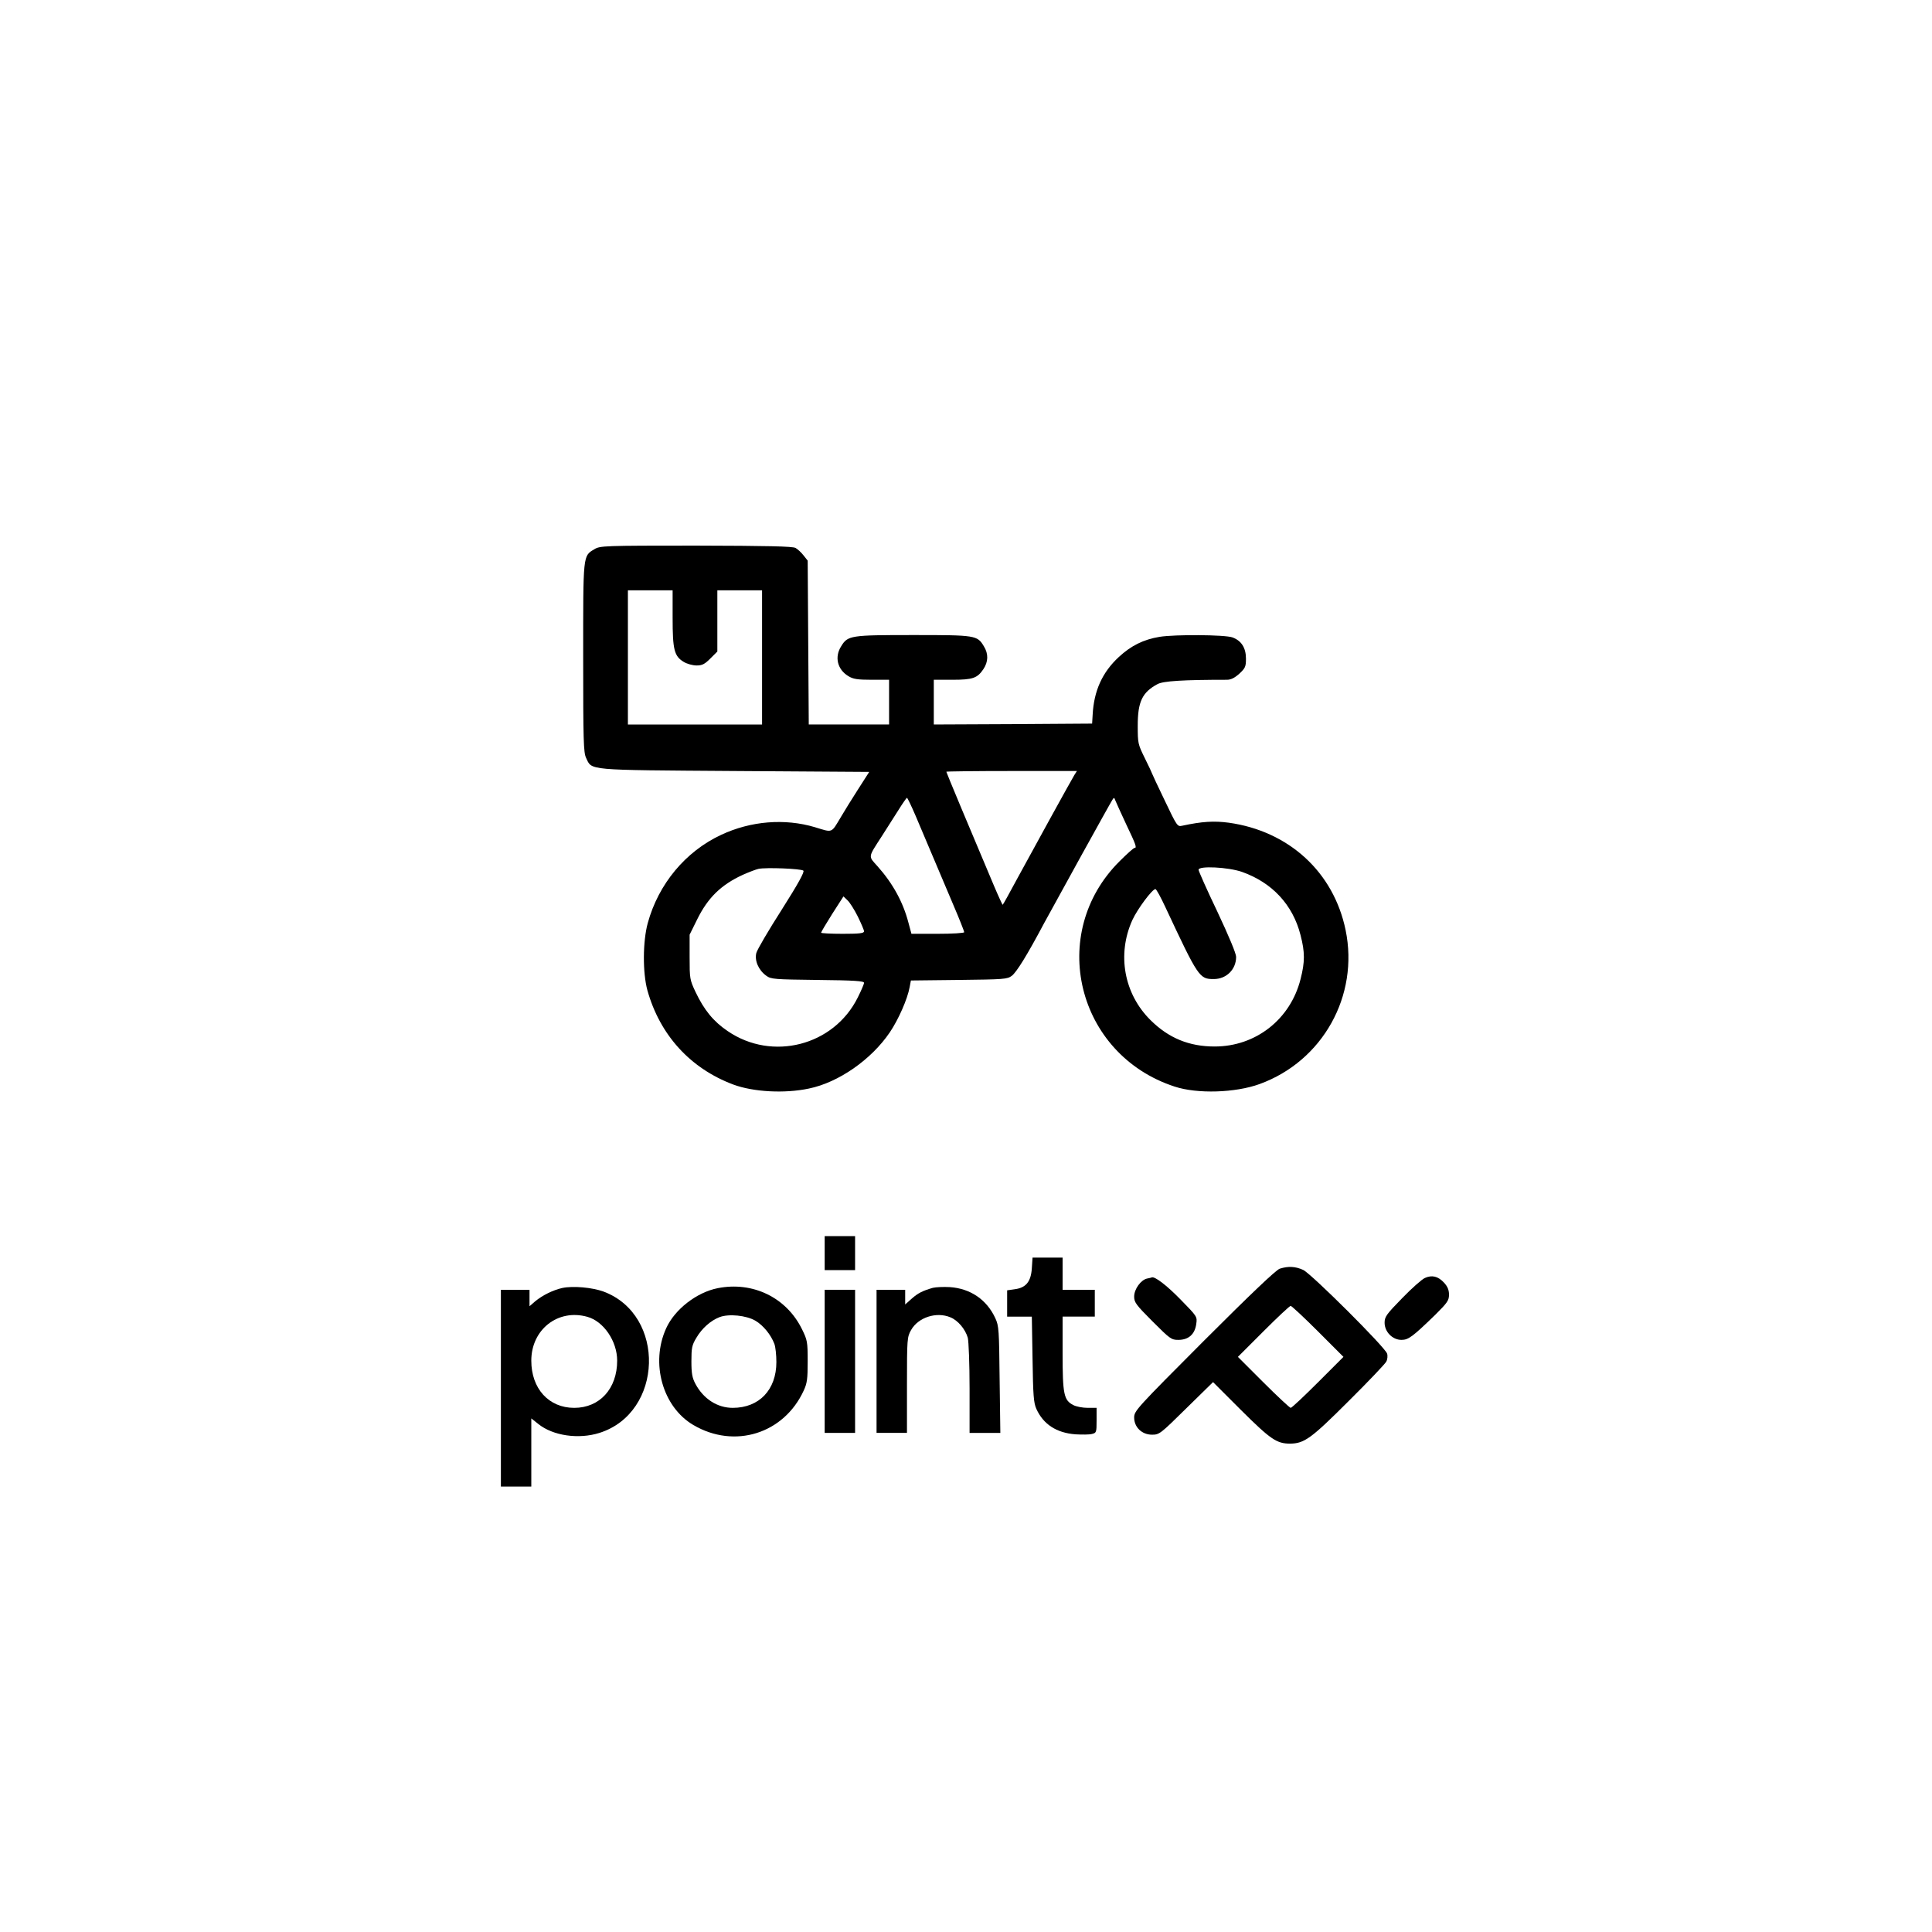 <?xml version="1.0" standalone="no"?>
<!DOCTYPE svg PUBLIC "-//W3C//DTD SVG 20010904//EN"
 "http://www.w3.org/TR/2001/REC-SVG-20010904/DTD/svg10.dtd">
<svg version="1.0" xmlns="http://www.w3.org/2000/svg"
 width="1080pt" height="1080pt" viewBox="0 0 1080 1080"
 preserveAspectRatio="xMidYMid meet">
<g transform="translate(0,1080) scale(0.1,-0.1)"
fill="#000000" stroke="none">
<path d="M3323 7730 c-65 -39 -63 -24 -63 -605 0 -467 2 -531 16 -561 34 -72
-6 -68 831 -74 l752 -5 -64 -100 c-35 -55 -77 -122 -93 -150 -57 -95 -45 -90
-147 -59 -168 50 -358 35 -524 -43 -199 -93 -350 -274 -410 -493 -28 -102 -29
-277 -2 -376 70 -250 240 -437 481 -527 111 -41 286 -51 422 -22 166 34 349
162 452 314 48 71 99 186 111 253 l7 37 268 3 c252 3 270 4 296 23 27 21 85
114 181 295 58 107 367 667 382 690 8 13 10 12 16 -5 4 -11 32 -71 61 -134 55
-115 60 -131 46 -131 -5 0 -42 -33 -83 -74 -406 -403 -241 -1081 307 -1260
127 -42 340 -35 475 14 353 128 557 494 481 861 -67 324 -317 553 -653 600
-83 11 -149 7 -261 -17 -26 -6 -29 -2 -97 141 -39 81 -71 149 -71 151 0 2 -18
41 -40 85 -39 79 -40 84 -40 183 0 133 25 186 111 232 32 17 143 24 387 24 23
0 43 10 70 34 33 31 37 39 37 84 0 61 -26 101 -76 119 -43 15 -320 17 -407 3
-90 -15 -159 -49 -228 -113 -92 -85 -139 -189 -146 -322 l-3 -50 -443 -3 -442
-2 0 125 0 125 103 0 c115 0 140 9 174 59 28 42 29 86 3 128 -37 62 -46 63
-395 63 -351 0 -366 -2 -403 -63 -38 -60 -21 -130 41 -167 26 -16 50 -20 130
-20 l97 0 0 -125 0 -125 -225 0 -224 0 -3 458 -3 458 -23 29 c-13 17 -33 35
-45 42 -17 9 -156 12 -557 13 -513 0 -536 -1 -567 -20z m437 -385 c0 -177 9
-213 62 -245 18 -11 50 -20 72 -20 31 0 45 7 77 39 l39 39 0 171 0 171 125 0
125 0 0 -375 0 -375 -375 0 -375 0 0 375 0 375 125 0 125 0 0 -155z m2246
-877 c-15 -24 -239 -431 -316 -573 -49 -91 -81 -149 -85 -153 -1 -1 -23 46
-48 105 -135 319 -267 635 -267 639 0 2 164 4 365 4 l365 0 -14 -22z m-887
-230 c42 -100 85 -200 210 -496 34 -79 61 -148 61 -153 0 -5 -66 -9 -148 -9
l-147 0 -17 63 c-30 115 -88 220 -173 315 -52 58 -54 46 24 167 25 39 66 104
91 143 25 40 47 72 50 72 3 0 25 -46 49 -102z m-628 -305 c7 -7 -29 -73 -121
-218 -73 -114 -137 -223 -142 -242 -11 -42 12 -96 55 -127 27 -20 44 -21 288
-24 206 -2 259 -6 259 -16 0 -7 -16 -44 -35 -82 -134 -270 -478 -358 -727
-188 -80 54 -132 118 -180 219 -32 68 -33 74 -33 195 l0 125 42 85 c60 122
134 194 256 250 34 15 73 30 87 33 43 9 240 1 251 -10z m2452 -7 c169 -60 284
-184 327 -353 25 -96 25 -150 0 -247 -57 -225 -251 -376 -480 -376 -143 0
-257 47 -358 147 -149 147 -189 368 -102 560 28 61 111 173 129 173 5 0 30
-46 56 -102 184 -393 190 -401 270 -401 71 0 125 54 125 124 0 19 -41 117
-105 253 -58 121 -105 227 -105 234 0 23 165 15 243 -12z m-2148 -249 c19 -39
35 -76 35 -83 0 -11 -25 -14 -120 -14 -66 0 -120 3 -120 6 0 4 28 51 62 105
l63 98 23 -22 c12 -11 38 -52 57 -90z"/>
<path d="M4610 3795 l0 -95 85 0 85 0 0 95 0 95 -85 0 -85 0 0 -95z"/>
<path d="M5768 3710 c-5 -75 -33 -109 -96 -117 l-42 -6 0 -73 0 -74 69 0 69 0
4 -237 c3 -202 6 -244 21 -278 39 -87 113 -135 219 -143 36 -2 78 -2 92 2 25
6 26 9 26 76 l0 70 -50 0 c-28 0 -65 7 -81 16 -52 27 -59 60 -59 289 l0 205
90 0 90 0 0 75 0 75 -90 0 -90 0 0 90 0 90 -84 0 -84 0 -4 -60z"/>
<path d="M7154 3708 c-21 -7 -160 -139 -423 -402 -377 -378 -391 -393 -391
-430 0 -54 43 -96 100 -96 41 0 47 5 191 147 l150 147 157 -157 c165 -164 199
-187 274 -187 79 1 117 28 326 237 110 109 204 208 211 221 7 12 9 33 5 45
-10 35 -423 446 -469 468 -44 20 -83 22 -131 7z m213 -350 l143 -143 -142
-142 c-79 -79 -147 -143 -153 -143 -5 0 -74 64 -152 142 l-143 143 142 142
c79 79 147 143 153 143 5 0 74 -64 152 -142z"/>
<path d="M7965 3656 c-16 -7 -74 -58 -127 -113 -88 -90 -98 -104 -98 -137 0
-51 44 -96 94 -96 39 0 61 16 189 140 68 68 77 80 77 113 0 26 -8 45 -27 66
-34 37 -68 45 -108 27z"/>
<path d="M6413 3653 c-35 -7 -73 -59 -73 -101 0 -32 10 -46 103 -139 98 -98
105 -103 144 -103 57 0 92 31 100 88 6 42 6 42 -88 138 -77 79 -145 131 -161
123 -2 -1 -13 -4 -25 -6z"/>
<path d="M3143 3600 c-50 -11 -110 -40 -152 -75 l-31 -27 0 46 0 46 -80 0 -80
0 0 -550 0 -550 85 0 85 0 0 190 0 191 39 -31 c82 -66 225 -87 342 -50 357
113 373 659 23 790 -63 23 -171 33 -231 20z m140 -161 c91 -25 167 -136 167
-245 0 -157 -98 -264 -240 -264 -142 0 -240 107 -240 264 0 174 149 291 313
245z"/>
<path d="M4012 3599 c-117 -23 -240 -118 -288 -224 -89 -195 -20 -440 152
-541 230 -135 506 -49 617 193 19 41 22 65 22 163 0 110 -2 119 -32 180 -87
177 -275 268 -471 229z m211 -182 c44 -26 87 -79 106 -130 6 -16 11 -61 11
-101 0 -155 -96 -256 -244 -256 -86 0 -164 50 -209 135 -17 32 -22 57 -22 125
0 75 3 91 28 132 31 53 80 96 129 115 52 20 150 10 201 -20z"/>
<path d="M5215 3601 c-56 -16 -83 -29 -119 -61 l-36 -32 0 41 0 41 -80 0 -80
0 0 -400 0 -400 85 0 85 0 0 268 c0 258 1 268 23 307 40 71 142 104 220 71 42
-17 83 -66 97 -114 5 -21 10 -145 10 -284 l0 -248 86 0 86 0 -4 298 c-3 277
-4 300 -24 343 -48 104 -139 166 -254 174 -36 2 -78 0 -95 -4z"/>
<path d="M4610 3190 l0 -400 85 0 85 0 0 400 0 400 -85 0 -85 0 0 -400z"/>
</g>
</svg>
